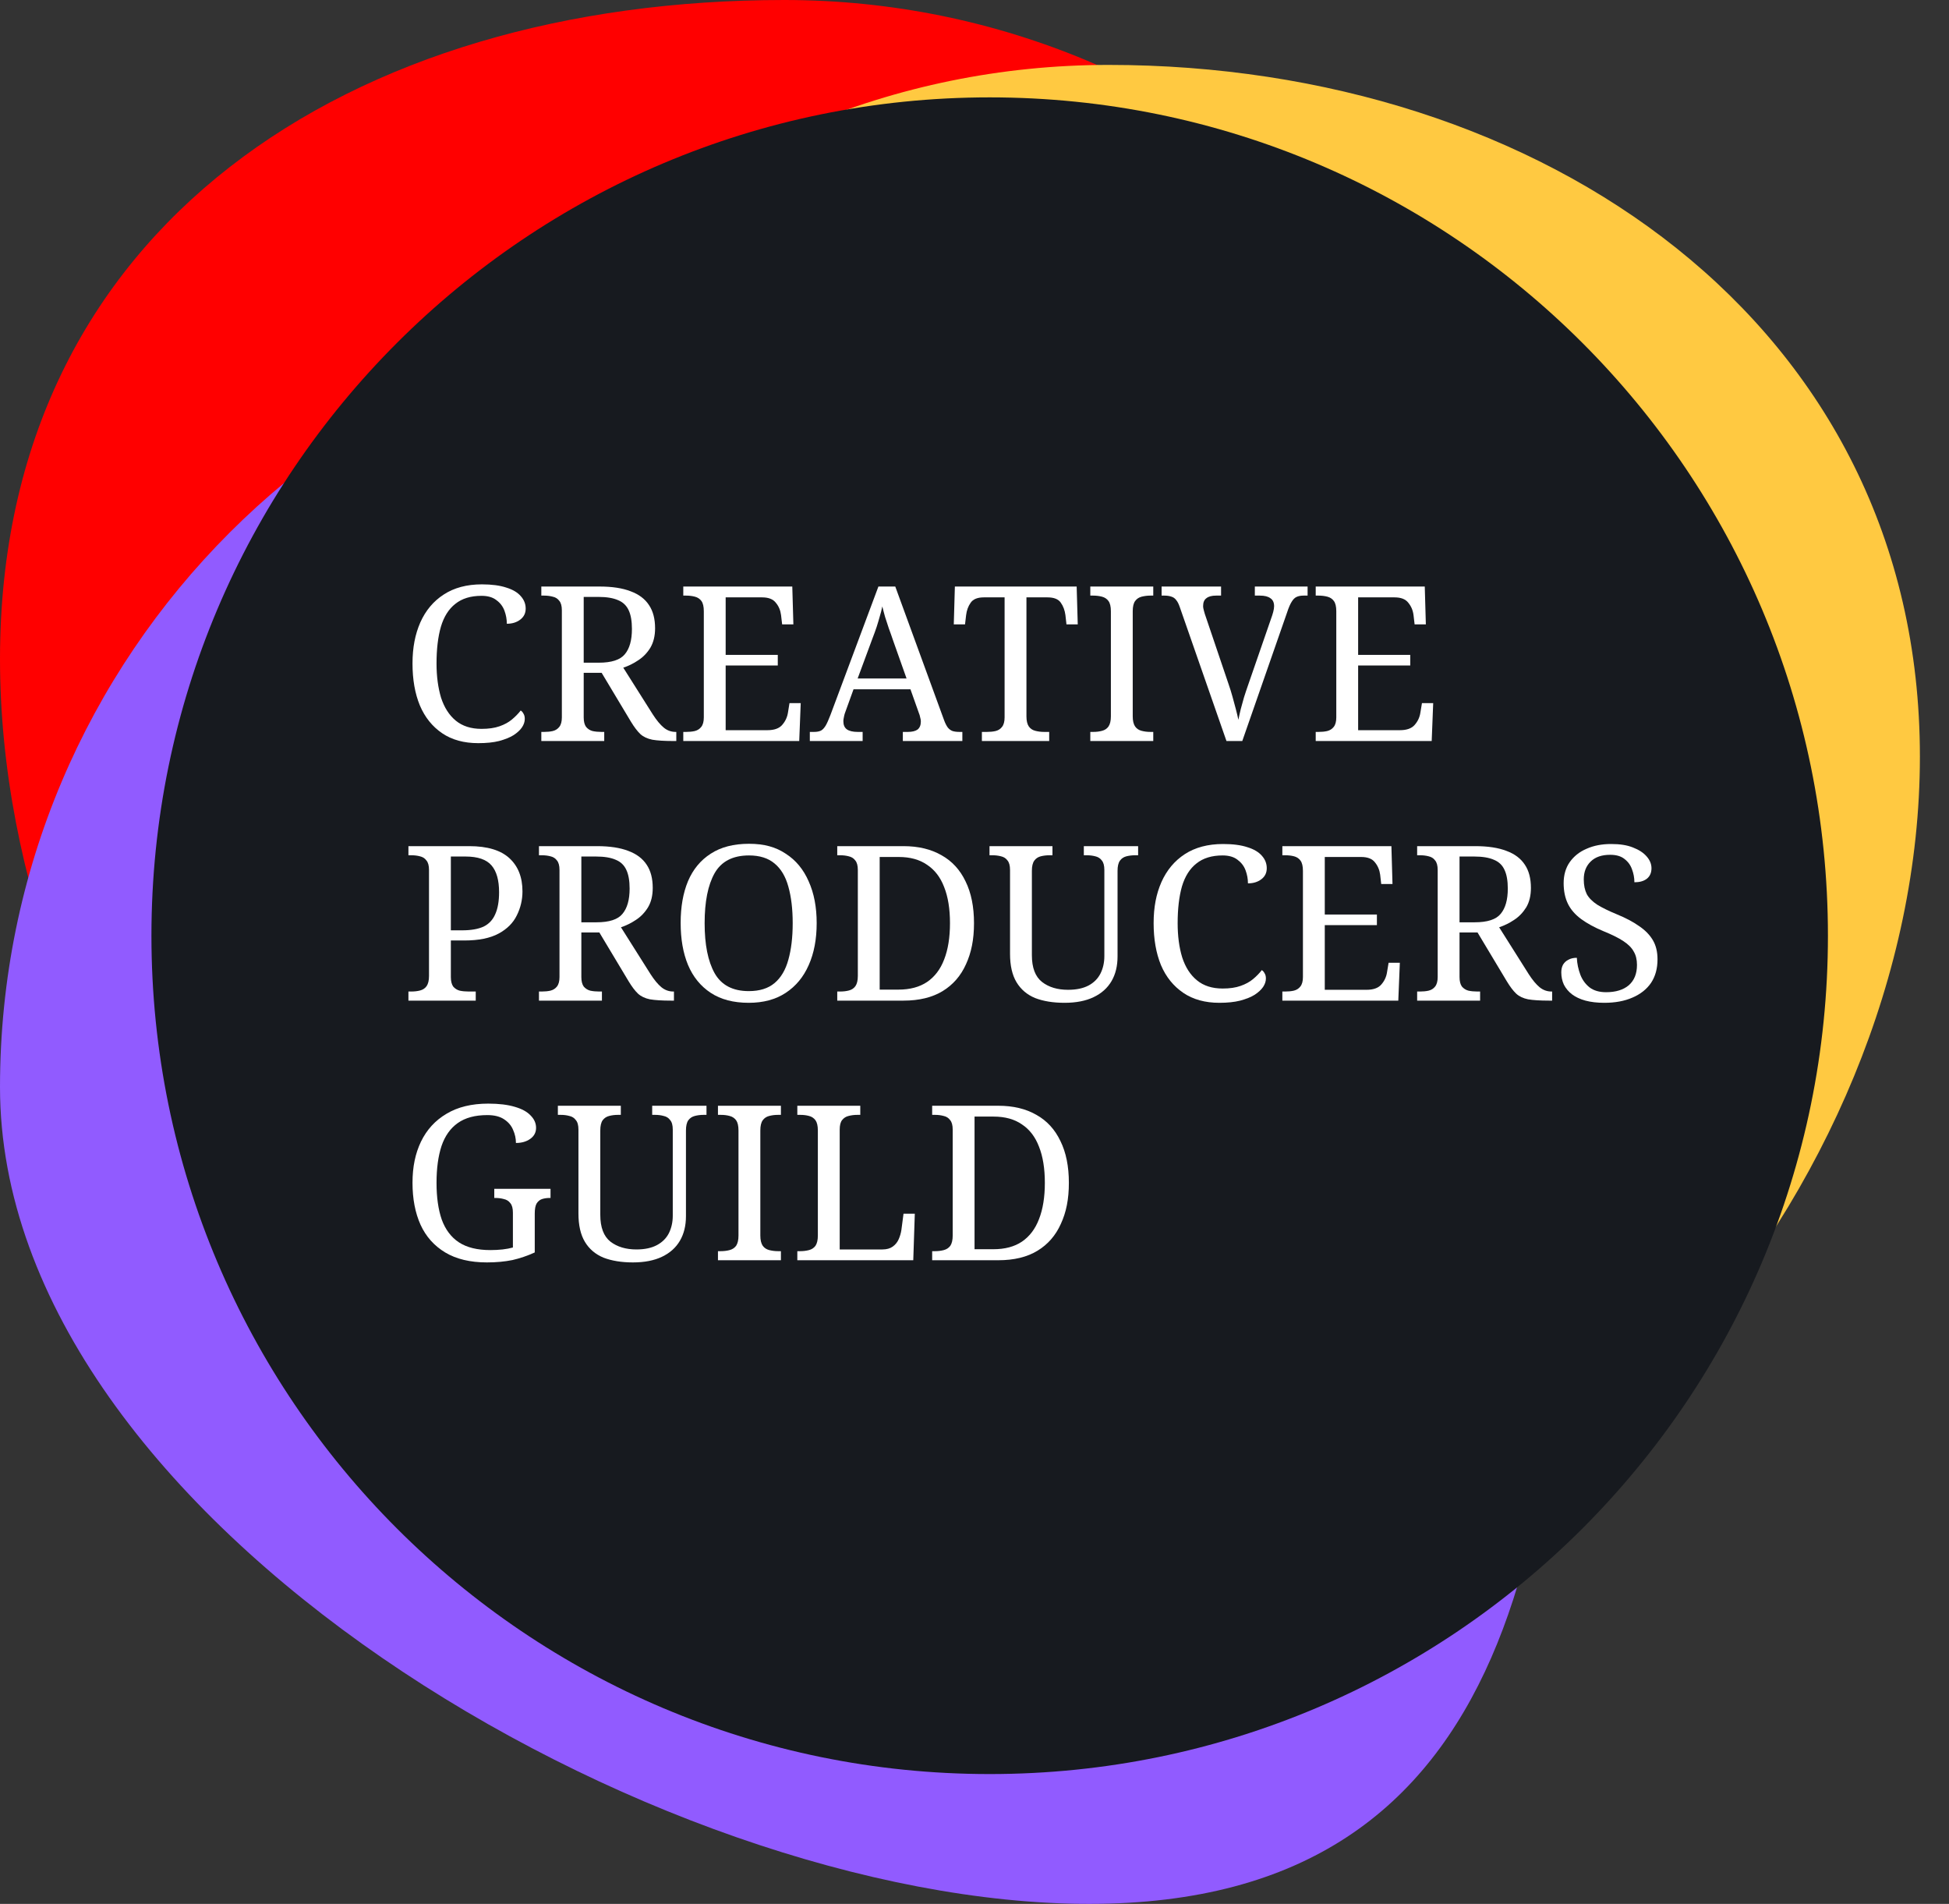 <?xml version="1.0" encoding="UTF-8"?> <svg xmlns="http://www.w3.org/2000/svg" width="43" height="42" viewBox="0 0 43 42" fill="none"><rect x="0" y="0" width="43" height="42" fill="#333333" stroke="none"/><path d="M34.602 17.301C34.602 26.856 26.856 34.602 17.301 34.602C7.746 34.602 0 24.093 0 14.538C0 4.983 7.746 0 17.301 0C26.856 0 34.602 7.746 34.602 17.301Z" fill="#FF0000"></path><path d="M34.602 23.981C34.602 33.535 33.585 42 24.029 42C14.475 42 0 33.535 0 23.981C0 14.427 7.746 6.682 17.301 6.682C26.856 6.682 34.602 14.427 34.602 23.981Z" fill="#915BFF"></path><path d="M42.358 16.69C42.358 26.245 34.012 36.034 24.458 36.034C14.904 36.034 7.159 28.288 7.159 18.733C7.159 9.178 14.904 1.432 24.458 1.432C34.012 1.432 42.358 7.135 42.358 16.69Z" fill="#FFC941"></path><path d="M40.329 20.642C40.329 30.856 32.049 39.136 21.835 39.136C11.621 39.136 3.341 30.856 3.341 20.642C3.341 10.428 11.621 2.148 21.835 2.148C32.049 2.148 40.329 10.428 40.329 20.642Z" fill="#171A1F"></path><path d="M20.566 27.801V27.601H20.628C20.701 27.601 20.766 27.592 20.823 27.577C20.884 27.561 20.932 27.529 20.967 27.482C21.001 27.43 21.019 27.356 21.019 27.257V24.919C21.019 24.823 21 24.753 20.962 24.709C20.927 24.661 20.88 24.631 20.819 24.618C20.761 24.602 20.698 24.594 20.628 24.594H20.566V24.393H22.026C22.354 24.393 22.634 24.46 22.866 24.594C23.099 24.724 23.275 24.917 23.396 25.172C23.52 25.423 23.582 25.73 23.582 26.093C23.582 26.455 23.524 26.742 23.405 26.999C23.291 27.254 23.119 27.452 22.89 27.591C22.661 27.731 22.373 27.801 22.026 27.801H20.566ZM21.916 27.558C22.171 27.558 22.381 27.502 22.546 27.391C22.715 27.276 22.841 27.11 22.923 26.894C23.009 26.675 23.052 26.408 23.052 26.093C23.052 25.778 23.009 25.512 22.923 25.296C22.841 25.08 22.715 24.915 22.546 24.804C22.381 24.689 22.173 24.632 21.921 24.632H21.501V27.558H21.916Z" fill="white"></path><path d="M17.591 27.801V27.601H17.653C17.726 27.601 17.791 27.592 17.849 27.577C17.91 27.561 17.957 27.529 17.992 27.482C18.026 27.43 18.044 27.356 18.044 27.257V24.938C18.044 24.836 18.026 24.761 17.992 24.713C17.957 24.666 17.91 24.633 17.849 24.618C17.791 24.602 17.726 24.594 17.653 24.594H17.591V24.393H18.98V24.594H18.918C18.847 24.594 18.783 24.602 18.722 24.618C18.665 24.631 18.617 24.661 18.579 24.709C18.544 24.753 18.526 24.823 18.526 24.919V27.563H19.467C19.562 27.563 19.638 27.542 19.696 27.5C19.757 27.456 19.801 27.4 19.829 27.334C19.858 27.267 19.877 27.2 19.887 27.133L19.934 26.775H20.183L20.149 27.801H17.591Z" fill="white"></path><path d="M15.84 27.801V27.601H15.902C15.975 27.601 16.04 27.592 16.097 27.577C16.158 27.561 16.206 27.529 16.241 27.482C16.275 27.43 16.293 27.356 16.293 27.257V24.938C16.293 24.836 16.275 24.761 16.241 24.713C16.206 24.666 16.158 24.633 16.097 24.618C16.04 24.602 15.975 24.594 15.902 24.594H15.84V24.393H17.229V24.594H17.166C17.096 24.594 17.032 24.602 16.971 24.618C16.91 24.633 16.862 24.666 16.828 24.713C16.793 24.761 16.775 24.836 16.775 24.938V27.257C16.775 27.356 16.793 27.43 16.828 27.482C16.862 27.529 16.91 27.561 16.971 27.577C17.032 27.592 17.096 27.601 17.166 27.601H17.229V27.801H15.84Z" fill="white"></path><path d="M13.964 27.849C13.713 27.849 13.497 27.814 13.315 27.744C13.138 27.671 13 27.554 12.905 27.396C12.809 27.237 12.762 27.028 12.762 26.77V24.919C12.762 24.823 12.743 24.753 12.704 24.709C12.67 24.661 12.622 24.631 12.561 24.618C12.504 24.602 12.441 24.594 12.37 24.594H12.308V24.393H13.697V24.594H13.635C13.565 24.594 13.5 24.602 13.44 24.618C13.379 24.633 13.331 24.666 13.296 24.713C13.262 24.761 13.244 24.836 13.244 24.938V26.799C13.244 27.076 13.319 27.273 13.468 27.391C13.617 27.505 13.808 27.563 14.041 27.563C14.226 27.563 14.376 27.53 14.494 27.467C14.612 27.404 14.7 27.316 14.757 27.205C14.814 27.09 14.843 26.961 14.843 26.818V24.919C14.843 24.823 14.824 24.753 14.785 24.709C14.751 24.661 14.703 24.631 14.642 24.618C14.585 24.602 14.522 24.594 14.451 24.594H14.389V24.393H15.587V24.594H15.525C15.455 24.594 15.39 24.602 15.329 24.618C15.269 24.633 15.221 24.666 15.186 24.713C15.152 24.761 15.134 24.836 15.134 24.938V26.828C15.134 27.038 15.09 27.219 15 27.372C14.911 27.524 14.779 27.642 14.604 27.725C14.432 27.807 14.219 27.849 13.964 27.849Z" fill="white"></path><path d="M10.743 27.849C10.374 27.849 10.067 27.776 9.822 27.629C9.58 27.483 9.398 27.28 9.278 27.018C9.16 26.755 9.101 26.446 9.101 26.093C9.101 25.739 9.163 25.447 9.287 25.186C9.415 24.922 9.602 24.717 9.851 24.57C10.099 24.421 10.405 24.346 10.772 24.346C11.007 24.346 11.203 24.37 11.359 24.417C11.515 24.462 11.631 24.526 11.707 24.608C11.787 24.688 11.827 24.779 11.827 24.88C11.827 24.982 11.784 25.063 11.698 25.124C11.612 25.185 11.507 25.214 11.383 25.214C11.383 25.115 11.362 25.02 11.321 24.928C11.283 24.833 11.217 24.755 11.125 24.694C11.033 24.631 10.909 24.599 10.753 24.599C10.482 24.599 10.265 24.657 10.099 24.775C9.937 24.89 9.817 25.058 9.741 25.281C9.668 25.504 9.631 25.774 9.631 26.093C9.631 26.411 9.669 26.681 9.746 26.904C9.826 27.123 9.951 27.291 10.123 27.405C10.298 27.52 10.53 27.577 10.819 27.577C10.911 27.577 11.001 27.572 11.087 27.563C11.173 27.553 11.249 27.539 11.316 27.52V26.751C11.316 26.656 11.297 26.585 11.259 26.541C11.224 26.494 11.176 26.464 11.115 26.451C11.058 26.435 10.995 26.427 10.925 26.427H10.905V26.226H12.146V26.427H12.127C12.066 26.427 12.011 26.435 11.96 26.451C11.912 26.466 11.873 26.498 11.841 26.546C11.812 26.594 11.798 26.669 11.798 26.77V27.629C11.639 27.702 11.475 27.758 11.306 27.797C11.138 27.831 10.95 27.849 10.743 27.849Z" fill="white"></path><path d="M31.266 22.074V21.873H31.328C31.398 21.873 31.462 21.867 31.519 21.854C31.58 21.839 31.628 21.808 31.662 21.764C31.7 21.716 31.719 21.646 31.719 21.554V19.191C31.719 19.096 31.7 19.025 31.662 18.981C31.628 18.933 31.58 18.904 31.519 18.89C31.462 18.875 31.398 18.867 31.328 18.867H31.266V18.666H32.55C32.827 18.666 33.056 18.701 33.237 18.771C33.419 18.838 33.553 18.939 33.643 19.077C33.732 19.21 33.776 19.381 33.776 19.587C33.776 19.756 33.742 19.899 33.672 20.017C33.601 20.131 33.513 20.223 33.404 20.294C33.299 20.364 33.189 20.418 33.075 20.456L33.729 21.492C33.811 21.619 33.891 21.715 33.967 21.778C34.044 21.841 34.131 21.873 34.23 21.873H34.244V22.074H34.177C33.98 22.074 33.825 22.064 33.714 22.045C33.606 22.023 33.519 21.982 33.452 21.921C33.385 21.858 33.315 21.765 33.242 21.644L32.598 20.57H32.201V21.554C32.201 21.646 32.219 21.716 32.254 21.764C32.292 21.808 32.34 21.839 32.397 21.854C32.458 21.867 32.522 21.873 32.593 21.873H32.655V22.074H31.266ZM32.535 20.346C32.816 20.346 33.007 20.284 33.108 20.16C33.213 20.036 33.266 19.85 33.266 19.602C33.266 19.43 33.242 19.293 33.194 19.191C33.147 19.086 33.069 19.011 32.96 18.967C32.852 18.919 32.707 18.895 32.526 18.895H32.201V20.346H32.535Z" fill="white"></path><path d="M28.292 22.074V21.873H28.354C28.425 21.873 28.488 21.867 28.545 21.854C28.606 21.839 28.654 21.808 28.688 21.764C28.727 21.716 28.746 21.646 28.746 21.554V19.21C28.746 19.109 28.728 19.034 28.693 18.986C28.659 18.938 28.611 18.906 28.55 18.89C28.493 18.875 28.427 18.867 28.354 18.867H28.292V18.666H30.698L30.722 19.501H30.473L30.45 19.296C30.436 19.191 30.398 19.101 30.335 19.024C30.274 18.944 30.173 18.905 30.029 18.905H29.228V20.174H30.378V20.408H29.228V21.835H30.149C30.298 21.835 30.407 21.797 30.473 21.721C30.544 21.641 30.587 21.549 30.602 21.444L30.636 21.239H30.884L30.85 22.074H28.292Z" fill="white"></path><path d="M23.487 22.122C23.235 22.122 23.019 22.087 22.838 22.017C22.66 21.944 22.523 21.827 22.427 21.668C22.332 21.51 22.284 21.301 22.284 21.043V19.191C22.284 19.096 22.265 19.025 22.227 18.981C22.192 18.933 22.145 18.904 22.084 18.89C22.026 18.875 21.963 18.867 21.893 18.867H21.831V18.666H23.22V18.867H23.157C23.087 18.867 23.023 18.875 22.962 18.89C22.901 18.906 22.853 18.938 22.819 18.986C22.784 19.034 22.766 19.109 22.766 19.21V21.072C22.766 21.349 22.841 21.545 22.991 21.663C23.14 21.778 23.331 21.835 23.563 21.835C23.748 21.835 23.898 21.803 24.017 21.74C24.135 21.677 24.222 21.588 24.279 21.477C24.336 21.363 24.365 21.234 24.365 21.091V19.191C24.365 19.096 24.346 19.025 24.308 18.981C24.273 18.933 24.225 18.904 24.165 18.89C24.107 18.875 24.044 18.867 23.974 18.867H23.912V18.666H25.11V18.867H25.047C24.977 18.867 24.913 18.875 24.852 18.89C24.791 18.906 24.743 18.938 24.709 18.986C24.674 19.034 24.656 19.109 24.656 19.21V21.1C24.656 21.31 24.612 21.492 24.523 21.644C24.433 21.797 24.302 21.915 24.126 21.998C23.955 22.08 23.741 22.122 23.487 22.122Z" fill="white"></path><path d="M18.472 22.074V21.873H18.535C18.607 21.873 18.673 21.865 18.73 21.85C18.791 21.834 18.839 21.802 18.873 21.754C18.908 21.703 18.926 21.629 18.926 21.53V19.191C18.926 19.096 18.907 19.025 18.869 18.981C18.834 18.933 18.786 18.904 18.725 18.89C18.668 18.875 18.605 18.867 18.535 18.867H18.472V18.666H19.933C20.261 18.666 20.54 18.733 20.773 18.867C21.006 18.997 21.182 19.19 21.303 19.444C21.427 19.696 21.489 20.003 21.489 20.365C21.489 20.728 21.43 21.014 21.312 21.272C21.198 21.526 21.026 21.724 20.797 21.864C20.568 22.003 20.28 22.074 19.933 22.074H18.472ZM19.823 21.831C20.077 21.831 20.287 21.774 20.453 21.663C20.621 21.549 20.748 21.383 20.83 21.167C20.916 20.948 20.959 20.68 20.959 20.365C20.959 20.05 20.916 19.784 20.83 19.568C20.748 19.352 20.621 19.188 20.453 19.077C20.287 18.962 20.08 18.905 19.828 18.905H19.408V21.831H19.823Z" fill="white"></path><path d="M11.891 22.074V21.873H11.953C12.023 21.873 12.087 21.867 12.144 21.854C12.205 21.839 12.252 21.808 12.287 21.764C12.325 21.716 12.344 21.646 12.344 21.554V19.191C12.344 19.096 12.325 19.025 12.287 18.981C12.252 18.933 12.205 18.904 12.144 18.89C12.087 18.875 12.023 18.867 11.953 18.867H11.891V18.666H13.175C13.452 18.666 13.681 18.701 13.862 18.771C14.043 18.838 14.178 18.939 14.268 19.077C14.357 19.21 14.401 19.381 14.401 19.587C14.401 19.756 14.367 19.899 14.296 20.017C14.226 20.131 14.138 20.223 14.029 20.294C13.924 20.364 13.814 20.418 13.7 20.456L14.354 21.492C14.436 21.619 14.516 21.715 14.592 21.778C14.669 21.841 14.756 21.873 14.855 21.873H14.869V22.074H14.802C14.605 22.074 14.45 22.064 14.339 22.045C14.231 22.023 14.144 21.982 14.077 21.921C14.01 21.858 13.94 21.765 13.867 21.644L13.223 20.57H12.826V21.554C12.826 21.646 12.844 21.716 12.879 21.764C12.917 21.808 12.965 21.839 13.022 21.854C13.083 21.867 13.147 21.873 13.218 21.873H13.28V22.074H11.891ZM13.16 20.346C13.441 20.346 13.632 20.284 13.733 20.16C13.838 20.036 13.891 19.85 13.891 19.602C13.891 19.43 13.867 19.293 13.819 19.191C13.771 19.086 13.694 19.011 13.585 18.967C13.477 18.919 13.332 18.895 13.151 18.895H12.826V20.346H13.16Z" fill="white"></path><path d="M9.011 22.074V21.873H9.073C9.146 21.873 9.212 21.865 9.269 21.85C9.33 21.834 9.378 21.802 9.412 21.754C9.447 21.703 9.465 21.629 9.465 21.53V19.191C9.465 19.096 9.446 19.025 9.407 18.981C9.373 18.933 9.325 18.904 9.264 18.89C9.207 18.875 9.144 18.867 9.073 18.867H9.011V18.666H10.352C10.753 18.666 11.049 18.756 11.24 18.933C11.431 19.109 11.527 19.352 11.527 19.664C11.527 19.851 11.485 20.028 11.402 20.194C11.322 20.359 11.189 20.493 11.002 20.594C10.814 20.696 10.562 20.747 10.247 20.747H9.947V21.554C9.947 21.646 9.965 21.716 9.999 21.764C10.037 21.808 10.085 21.839 10.142 21.854C10.203 21.867 10.268 21.873 10.338 21.873H10.496V22.074H9.011ZM10.2 20.523C10.394 20.523 10.549 20.495 10.667 20.442C10.786 20.384 10.871 20.294 10.925 20.17C10.982 20.046 11.011 19.883 11.011 19.683C11.011 19.416 10.955 19.219 10.844 19.091C10.733 18.961 10.542 18.895 10.271 18.895H9.947V20.523H10.2Z" fill="white"></path><path d="M35.395 22.122C35.239 22.122 35.101 22.106 34.98 22.074C34.862 22.042 34.764 21.996 34.684 21.936C34.604 21.875 34.545 21.803 34.503 21.721C34.465 21.638 34.446 21.548 34.446 21.449C34.446 21.386 34.459 21.329 34.484 21.282C34.513 21.234 34.552 21.197 34.603 21.172C34.654 21.143 34.717 21.129 34.789 21.129C34.795 21.259 34.822 21.383 34.866 21.501C34.91 21.616 34.979 21.71 35.071 21.783C35.163 21.853 35.285 21.888 35.434 21.888C35.647 21.888 35.814 21.837 35.935 21.735C36.055 21.63 36.116 21.481 36.116 21.286C36.116 21.168 36.092 21.07 36.044 20.991C36 20.908 35.924 20.832 35.816 20.761C35.711 20.691 35.564 20.618 35.376 20.542C35.179 20.46 35.015 20.37 34.885 20.275C34.755 20.179 34.657 20.068 34.594 19.941C34.53 19.811 34.498 19.658 34.498 19.482C34.498 19.307 34.542 19.147 34.632 19.019C34.724 18.889 34.848 18.79 35.004 18.724C35.163 18.653 35.343 18.619 35.543 18.619C35.744 18.619 35.895 18.643 36.026 18.695C36.159 18.746 36.261 18.813 36.331 18.895C36.401 18.975 36.436 19.061 36.436 19.153C36.436 19.254 36.401 19.333 36.331 19.387C36.264 19.438 36.173 19.463 36.059 19.463C36.059 19.364 36.041 19.269 36.006 19.177C35.974 19.085 35.919 19.009 35.839 18.948C35.763 18.887 35.658 18.857 35.524 18.857C35.339 18.857 35.196 18.906 35.095 19.005C34.993 19.104 34.942 19.235 34.942 19.401C34.942 19.529 34.965 19.636 35.009 19.726C35.057 19.812 35.134 19.889 35.243 19.96C35.351 20.026 35.497 20.098 35.682 20.174C35.869 20.251 36.029 20.335 36.159 20.427C36.293 20.517 36.394 20.619 36.465 20.738C36.535 20.856 36.569 20.997 36.569 21.162C36.569 21.366 36.522 21.539 36.426 21.683C36.331 21.822 36.194 21.931 36.016 22.007C35.84 22.084 35.634 22.122 35.395 22.122Z" fill="white"></path><path d="M26.903 22.122C26.588 22.122 26.322 22.049 26.106 21.902C25.89 21.755 25.725 21.552 25.614 21.291C25.506 21.027 25.452 20.718 25.452 20.365C25.452 20.012 25.509 19.72 25.624 19.459C25.742 19.195 25.914 18.99 26.139 18.843C26.369 18.694 26.65 18.619 26.984 18.619C27.2 18.619 27.38 18.642 27.523 18.69C27.667 18.734 27.773 18.799 27.843 18.881C27.914 18.961 27.948 19.052 27.948 19.153C27.948 19.254 27.909 19.336 27.829 19.396C27.749 19.457 27.651 19.487 27.533 19.487C27.533 19.388 27.515 19.293 27.481 19.201C27.446 19.105 27.386 19.028 27.304 18.967C27.224 18.904 27.114 18.871 26.975 18.871C26.736 18.871 26.544 18.93 26.397 19.048C26.25 19.163 26.144 19.331 26.077 19.554C26.014 19.777 25.982 20.047 25.982 20.365C25.982 20.648 26.015 20.9 26.082 21.119C26.152 21.335 26.26 21.505 26.407 21.625C26.553 21.746 26.742 21.807 26.975 21.807C27.131 21.807 27.262 21.788 27.371 21.749C27.479 21.711 27.57 21.662 27.643 21.601C27.719 21.538 27.785 21.471 27.838 21.401C27.864 21.416 27.885 21.44 27.901 21.473C27.92 21.501 27.929 21.539 27.929 21.587C27.929 21.648 27.909 21.71 27.867 21.773C27.825 21.834 27.763 21.891 27.681 21.945C27.599 21.996 27.491 22.039 27.361 22.074C27.234 22.106 27.081 22.122 26.903 22.122Z" fill="white"></path><path d="M16.52 22.122C16.182 22.122 15.903 22.049 15.68 21.902C15.457 21.755 15.29 21.55 15.179 21.286C15.07 21.023 15.017 20.714 15.017 20.36C15.017 20.007 15.07 19.701 15.179 19.439C15.29 19.178 15.457 18.976 15.68 18.833C15.905 18.686 16.187 18.614 16.525 18.614C16.862 18.614 17.116 18.686 17.336 18.833C17.559 18.976 17.727 19.18 17.842 19.444C17.96 19.706 18.018 20.012 18.018 20.365C18.018 20.718 17.96 21.027 17.842 21.291C17.727 21.552 17.559 21.755 17.336 21.902C17.113 22.049 16.841 22.122 16.52 22.122ZM16.52 21.864C16.759 21.864 16.948 21.805 17.088 21.687C17.231 21.567 17.332 21.395 17.393 21.172C17.456 20.949 17.489 20.68 17.489 20.365C17.489 20.05 17.456 19.782 17.393 19.559C17.332 19.336 17.231 19.166 17.088 19.048C16.948 18.93 16.76 18.871 16.525 18.871C16.168 18.871 15.915 19.002 15.766 19.263C15.619 19.524 15.546 19.892 15.546 20.365C15.546 20.839 15.619 21.204 15.766 21.468C15.915 21.732 16.167 21.864 16.52 21.864Z" fill="white"></path><path d="M29.028 16.347V16.146H29.09C29.161 16.146 29.224 16.14 29.281 16.127C29.342 16.112 29.39 16.081 29.425 16.036C29.463 15.989 29.482 15.918 29.482 15.826V13.483C29.482 13.382 29.464 13.306 29.429 13.259C29.395 13.211 29.347 13.179 29.286 13.163C29.229 13.148 29.163 13.139 29.09 13.139H29.028V12.939H31.434L31.458 13.774H31.21L31.186 13.569C31.173 13.464 31.134 13.373 31.071 13.297C31.01 13.217 30.909 13.178 30.766 13.178H29.964V14.447H31.114V14.681H29.964V16.108H30.885C31.034 16.108 31.143 16.07 31.21 15.993C31.28 15.914 31.323 15.822 31.338 15.717L31.372 15.511H31.62L31.587 16.347H29.028Z" fill="white"></path><path d="M26.029 13.392C26.006 13.325 25.981 13.274 25.952 13.24C25.924 13.201 25.889 13.176 25.847 13.163C25.805 13.148 25.753 13.139 25.69 13.139H25.628V12.939H26.94V13.139H26.83C26.735 13.139 26.663 13.158 26.616 13.197C26.568 13.231 26.544 13.289 26.544 13.368C26.544 13.384 26.545 13.402 26.549 13.421C26.552 13.44 26.557 13.459 26.563 13.478C26.569 13.497 26.576 13.52 26.582 13.545L27.107 15.096C27.139 15.188 27.168 15.281 27.193 15.373C27.218 15.465 27.242 15.554 27.265 15.64C27.287 15.723 27.306 15.803 27.322 15.879C27.337 15.803 27.355 15.723 27.375 15.64C27.397 15.558 27.421 15.472 27.446 15.383C27.475 15.291 27.507 15.195 27.542 15.096L28.067 13.579C28.076 13.553 28.084 13.527 28.09 13.502C28.096 13.477 28.101 13.453 28.105 13.431C28.108 13.408 28.11 13.389 28.11 13.373C28.11 13.291 28.082 13.231 28.028 13.197C27.977 13.158 27.899 13.139 27.794 13.139H27.685V12.939H28.849V13.139H28.759C28.698 13.139 28.648 13.149 28.606 13.168C28.564 13.187 28.528 13.224 28.496 13.278C28.464 13.329 28.43 13.407 28.396 13.512L27.408 16.347H27.059L26.029 13.392Z" fill="white"></path><path d="M24.055 16.347V16.146H24.118C24.19 16.146 24.256 16.138 24.313 16.122C24.374 16.107 24.422 16.075 24.456 16.027C24.491 15.976 24.509 15.902 24.509 15.803V13.483C24.509 13.382 24.491 13.306 24.456 13.259C24.422 13.211 24.374 13.179 24.313 13.163C24.256 13.148 24.19 13.139 24.118 13.139H24.055V12.939H25.444V13.139H25.382C25.312 13.139 25.247 13.148 25.187 13.163C25.126 13.179 25.078 13.211 25.044 13.259C25.009 13.306 24.991 13.382 24.991 13.483V15.803C24.991 15.902 25.009 15.976 25.044 16.027C25.078 16.075 25.126 16.107 25.187 16.122C25.247 16.138 25.312 16.146 25.382 16.146H25.444V16.347H24.055Z" fill="white"></path><path d="M21.663 16.347V16.146H21.773C21.843 16.146 21.907 16.14 21.964 16.127C22.025 16.112 22.073 16.081 22.107 16.036C22.145 15.989 22.164 15.918 22.164 15.826V13.178H21.706C21.567 13.178 21.469 13.217 21.415 13.297C21.361 13.373 21.328 13.464 21.315 13.569L21.291 13.774H21.043L21.067 12.939H23.754L23.778 13.774H23.529L23.506 13.569C23.492 13.464 23.459 13.373 23.405 13.297C23.352 13.217 23.253 13.178 23.109 13.178H22.646V15.803C22.646 15.902 22.664 15.976 22.699 16.027C22.734 16.075 22.781 16.107 22.842 16.122C22.903 16.138 22.968 16.146 23.038 16.146H23.148V16.347H21.663Z" fill="white"></path><path d="M17.867 16.347V16.146H17.958C18.021 16.146 18.072 16.137 18.111 16.118C18.149 16.099 18.183 16.061 18.216 16.008C18.248 15.954 18.282 15.875 18.321 15.774L19.38 12.939H19.752L20.831 15.893C20.856 15.96 20.884 16.013 20.912 16.051C20.941 16.085 20.975 16.112 21.017 16.127C21.059 16.14 21.109 16.146 21.17 16.146H21.232V16.347H19.919V16.146H20.029C20.125 16.146 20.196 16.128 20.244 16.094C20.292 16.055 20.316 15.997 20.316 15.917C20.316 15.898 20.314 15.88 20.311 15.865C20.307 15.845 20.302 15.826 20.297 15.807C20.293 15.785 20.287 15.763 20.277 15.741L20.087 15.206H18.831L18.65 15.707C18.64 15.732 18.632 15.758 18.626 15.784C18.62 15.809 18.615 15.832 18.612 15.855C18.608 15.874 18.607 15.893 18.607 15.912C18.607 15.992 18.632 16.051 18.683 16.089C18.737 16.127 18.817 16.146 18.922 16.146H19.032V16.347H17.867ZM18.922 14.967H20.001L19.705 14.132C19.672 14.037 19.642 13.946 19.609 13.86C19.581 13.774 19.553 13.692 19.528 13.612C19.505 13.532 19.485 13.454 19.466 13.378C19.451 13.454 19.431 13.53 19.409 13.602C19.39 13.673 19.367 13.747 19.342 13.827C19.317 13.903 19.285 13.99 19.247 14.089L18.922 14.967Z" fill="white"></path><path d="M15.075 16.347V16.146H15.137C15.207 16.146 15.27 16.14 15.328 16.127C15.388 16.112 15.436 16.081 15.471 16.036C15.509 15.989 15.528 15.918 15.528 15.826V13.483C15.528 13.382 15.51 13.306 15.476 13.259C15.441 13.211 15.393 13.179 15.332 13.163C15.275 13.148 15.209 13.139 15.137 13.139H15.075V12.939H17.48L17.504 13.774H17.256L17.232 13.569C17.219 13.464 17.181 13.373 17.117 13.297C17.056 13.217 16.955 13.178 16.812 13.178H16.01V14.447H17.16V14.681H16.01V16.108H16.931C17.08 16.108 17.189 16.07 17.256 15.993C17.326 15.914 17.369 15.822 17.385 15.717L17.418 15.511H17.666L17.633 16.347H15.075Z" fill="white"></path><path d="M11.943 16.347V16.146H12.005C12.075 16.146 12.138 16.14 12.195 16.127C12.256 16.112 12.304 16.081 12.339 16.036C12.377 15.989 12.396 15.918 12.396 15.826V13.464C12.396 13.368 12.377 13.298 12.339 13.254C12.304 13.206 12.256 13.176 12.195 13.163C12.138 13.148 12.075 13.139 12.005 13.139H11.943V12.939H13.226C13.503 12.939 13.732 12.973 13.914 13.044C14.095 13.111 14.23 13.212 14.319 13.349C14.409 13.483 14.453 13.654 14.453 13.86C14.453 14.028 14.418 14.171 14.348 14.29C14.278 14.404 14.189 14.496 14.081 14.566C13.976 14.637 13.866 14.691 13.751 14.729L14.405 15.764C14.488 15.892 14.568 15.988 14.644 16.051C14.72 16.114 14.807 16.146 14.906 16.146H14.921V16.347H14.854C14.657 16.347 14.502 16.337 14.391 16.318C14.282 16.295 14.195 16.255 14.128 16.194C14.062 16.131 13.991 16.038 13.918 15.917L13.274 14.843H12.878V15.826C12.878 15.918 12.896 15.989 12.931 16.036C12.969 16.081 13.016 16.112 13.074 16.127C13.134 16.14 13.199 16.146 13.269 16.146H13.331V16.347H11.943ZM13.212 14.619C13.492 14.619 13.683 14.557 13.785 14.433C13.89 14.309 13.942 14.123 13.942 13.874C13.942 13.703 13.918 13.565 13.871 13.464C13.823 13.359 13.745 13.284 13.637 13.24C13.528 13.192 13.384 13.168 13.203 13.168H12.878V14.619H13.212Z" fill="white"></path><path d="M10.552 16.394C10.237 16.394 9.971 16.322 9.755 16.175C9.539 16.028 9.375 15.825 9.264 15.564C9.155 15.3 9.101 14.991 9.101 14.638C9.101 14.285 9.159 13.992 9.273 13.731C9.391 13.467 9.563 13.262 9.789 13.116C10.018 12.966 10.299 12.891 10.633 12.891C10.849 12.891 11.03 12.915 11.173 12.963C11.316 13.007 11.422 13.071 11.492 13.154C11.563 13.234 11.598 13.324 11.598 13.426C11.598 13.527 11.558 13.608 11.478 13.669C11.398 13.73 11.3 13.76 11.182 13.76C11.182 13.661 11.164 13.565 11.13 13.473C11.095 13.378 11.036 13.3 10.953 13.24C10.873 13.176 10.763 13.144 10.624 13.144C10.385 13.144 10.193 13.203 10.046 13.321C9.9 13.435 9.793 13.604 9.727 13.827C9.663 14.05 9.631 14.319 9.631 14.638C9.631 14.921 9.665 15.172 9.731 15.392C9.802 15.608 9.909 15.777 10.056 15.898C10.203 16.018 10.391 16.079 10.624 16.079C10.78 16.079 10.911 16.06 11.02 16.022C11.129 15.984 11.219 15.935 11.292 15.874C11.368 15.811 11.434 15.744 11.488 15.674C11.513 15.689 11.534 15.713 11.55 15.745C11.569 15.774 11.578 15.812 11.578 15.86C11.578 15.921 11.558 15.983 11.516 16.046C11.475 16.107 11.412 16.164 11.33 16.218C11.248 16.269 11.14 16.312 11.01 16.347C10.883 16.379 10.73 16.394 10.552 16.394Z" fill="white"></path></svg> 